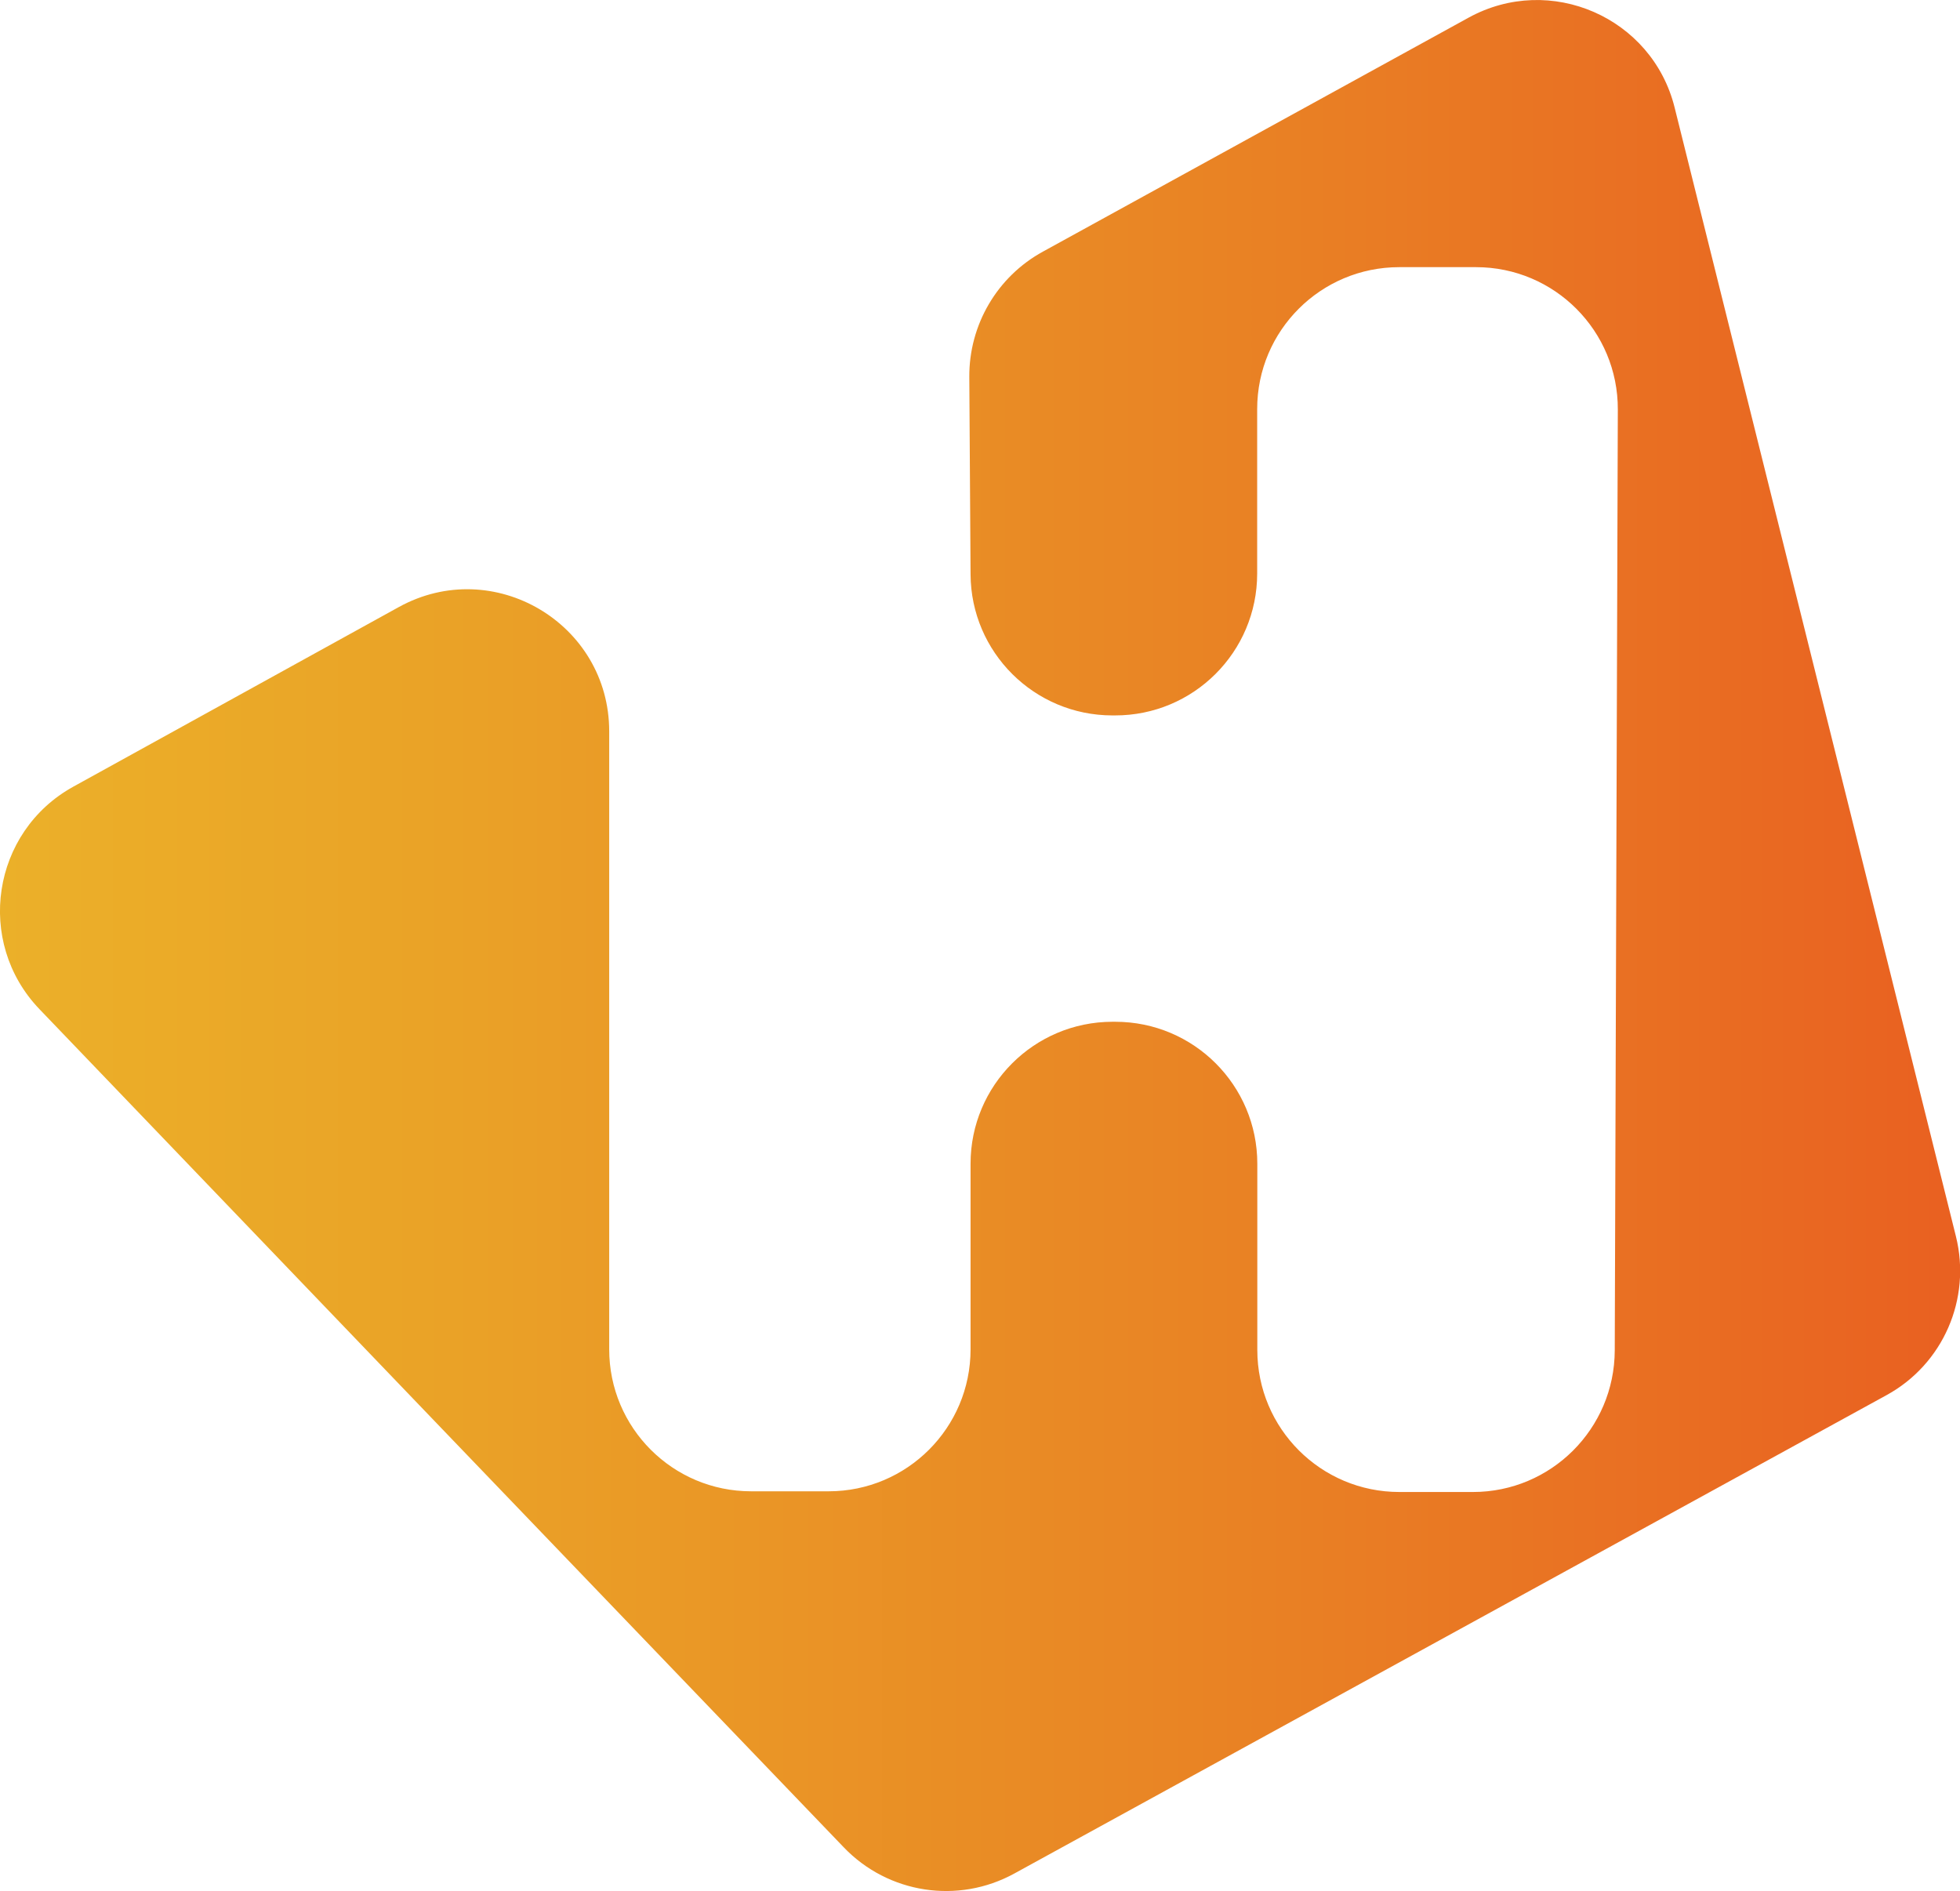 <?xml version="1.0" encoding="UTF-8"?>
<svg id="BACKGROUND" xmlns="http://www.w3.org/2000/svg" xmlns:xlink="http://www.w3.org/1999/xlink" viewBox="0 0 140.05 135.13">
  <defs>
    <style>
      .cls-1 {
        fill: url(#linear-gradient);
      }
    </style>
    <linearGradient id="linear-gradient" x1="0" y1="67.56" x2="140.05" y2="67.56" gradientUnits="userSpaceOnUse">
      <stop offset="0" stop-color="#ebb029"/>
      <stop offset=".23" stop-color="#eaa227"/>
      <stop offset=".67" stop-color="#e97f24"/>
      <stop offset="1" stop-color="#e96021"/>
    </linearGradient>
  </defs>
  <path class="cls-1" d="M5.24,56.21c7.75-4.28,15.5-8.55,23.25-12.83,6.76-3.73,15.04,1.16,15.04,8.88v44.16c0,5.6,4.54,10.14,10.14,10.14h5.54c5.6,0,10.14-4.54,10.14-10.14,0-4.42,0-8.85,0-13.27,0-5.6,4.54-10.13,10.13-10.14h.21c5.61,0,10.15,4.54,10.15,10.15,0,4.43,0,8.87,0,13.3,0,5.61,4.54,10.15,10.15,10.15,1.75,0,3.51,0,5.26,0,5.58,0,10.11-4.52,10.13-10.11,.07-22.41,.15-44.82,.22-67.24,.02-5.61-4.52-10.17-10.13-10.17h-5.49c-5.6,0-10.15,4.53-10.15,10.14,0,3.92,0,7.83,0,11.75,0,5.61-4.55,10.15-10.16,10.14h-.2c-5.57-.01-10.09-4.51-10.12-10.08l-.09-14.11c-.02-3.72,1.99-7.16,5.26-8.95,10.14-5.57,20.28-11.15,30.42-16.72,5.83-3.2,13.12-.02,14.72,6.43,6.7,26.89,13.4,53.77,20.1,80.66,1.11,4.47-.92,9.13-4.96,11.34-20.77,11.39-41.55,22.79-62.32,34.18-4.02,2.21-9.02,1.44-12.19-1.87C41.12,112.04,21.97,92.08,2.82,72.11c-4.61-4.81-3.41-12.68,2.42-15.9Z"/>
</svg>